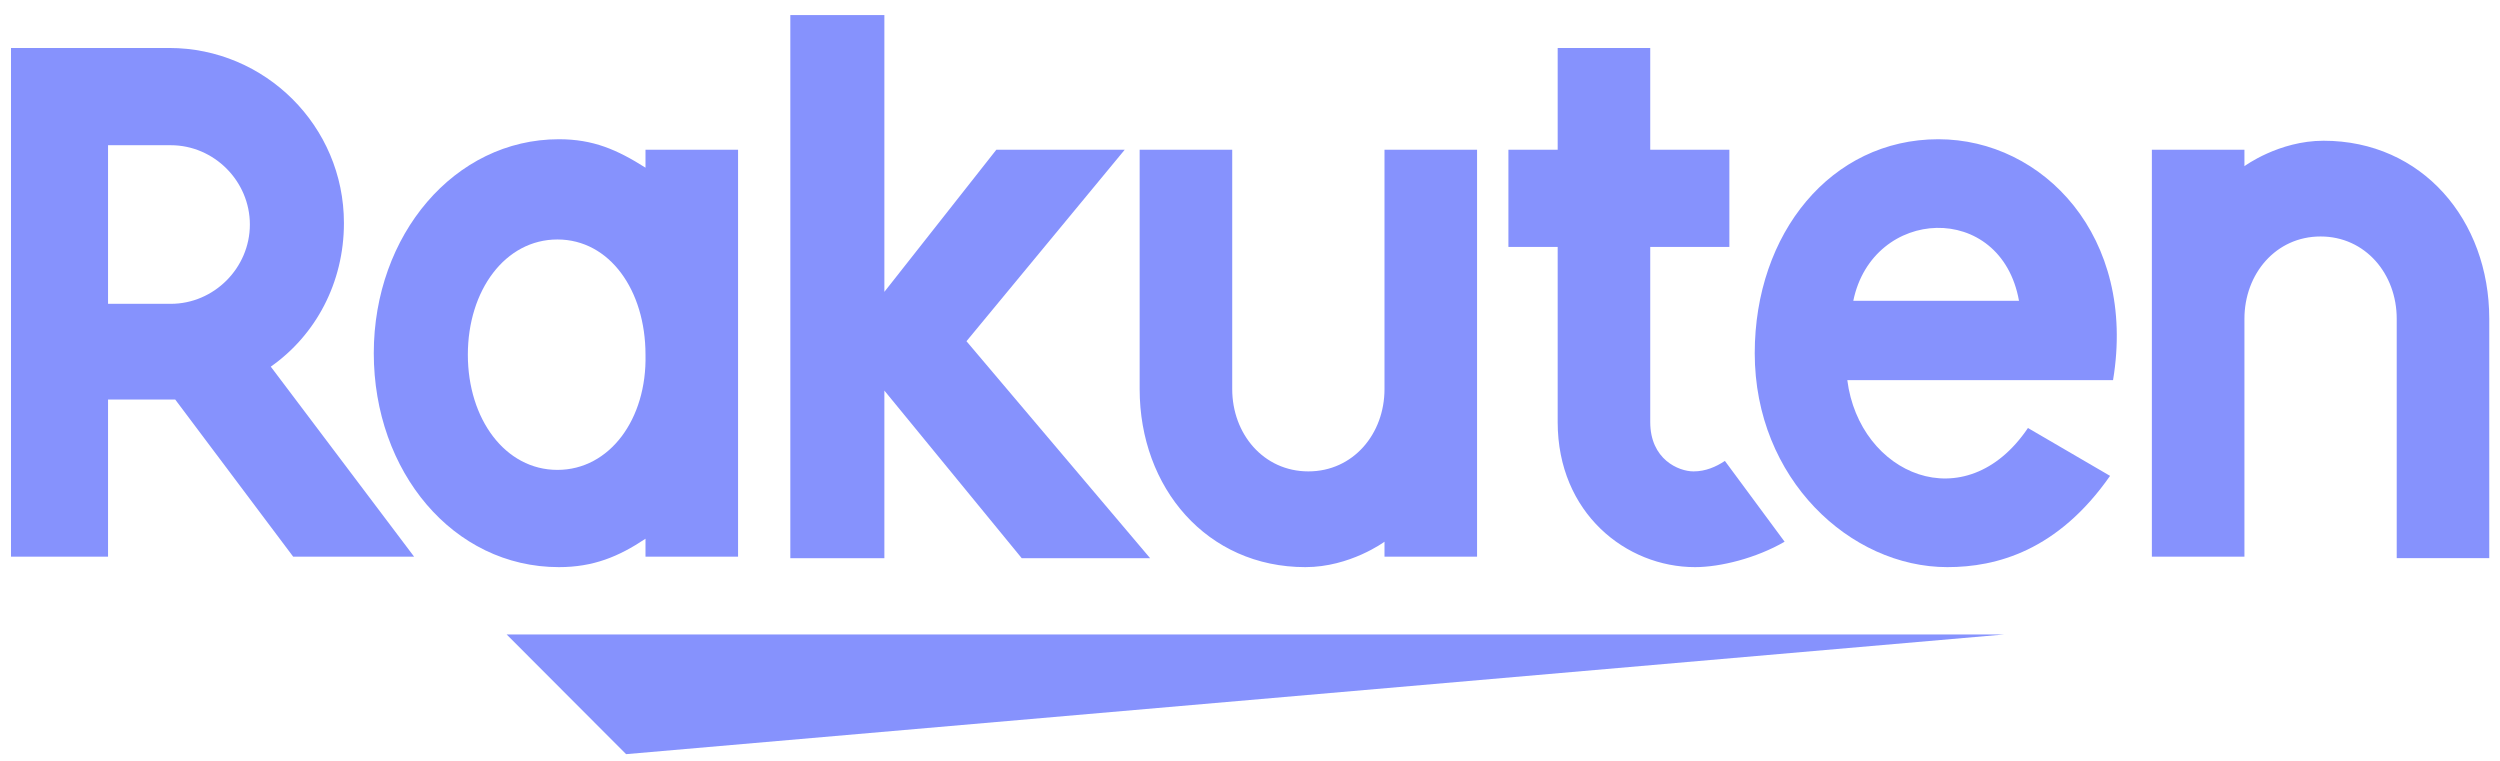<svg xmlns="http://www.w3.org/2000/svg" width="115" height="35" viewBox="0 0 115 35" fill="none"><g clip-path="url(#clip0_4536_6200)"><path d="M92.187 29.186H23.306L28.8 34.691L92.187 29.186ZM103.244 25.675V14.664C103.244 12.599 104.686 10.878 106.746 10.878C108.806 10.878 110.249 12.599 110.249 14.664V25.675H114.506V14.664C114.506 10.121 111.416 6.474 106.883 6.474C104.823 6.474 103.244 7.644 103.244 7.644V6.887H98.986V25.607H103.244V25.675ZM89.165 6.405C84.221 6.405 80.718 10.741 80.718 16.247C80.718 22.028 85.114 26.088 89.578 26.088C91.844 26.088 94.659 25.331 97.063 21.89L93.286 19.688C90.402 23.955 85.526 21.821 84.976 17.485H97.2C98.299 10.878 93.973 6.405 89.165 6.405ZM92.874 13.838H85.251C86.144 9.502 92.05 9.227 92.874 13.838Z" fill="#8692FD"></path><path d="M79.345 21.202C78.933 21.477 78.452 21.684 77.903 21.684C77.216 21.684 75.911 21.133 75.911 19.413V11.36H79.551V6.887H75.911V2.207H71.653V6.887H69.387V11.36H71.653V19.413C71.653 23.611 74.812 26.088 77.971 26.088C79.139 26.088 80.787 25.675 82.092 24.919L79.345 21.202ZM63.687 6.887V17.898C63.687 19.963 62.245 21.684 60.185 21.684C58.124 21.684 56.682 19.963 56.682 17.898V6.887H52.424V17.898C52.424 22.441 55.515 26.088 60.047 26.088C62.107 26.088 63.687 24.919 63.687 24.919V25.607H67.945V6.887H63.687Z" fill="#8692FD"></path><path d="M44.458 15.696L51.738 6.887H45.832L40.681 13.425V0.693H36.355V25.676H40.681V17.967L46.999 25.676H52.905L44.458 15.696ZM29.693 6.887V7.713C28.388 6.887 27.29 6.405 25.71 6.405C20.903 6.405 17.194 10.81 17.194 16.247C17.194 21.684 20.834 26.088 25.71 26.088C27.29 26.088 28.457 25.607 29.693 24.781V25.607H33.951V6.887H29.693ZM25.641 21.615C23.238 21.615 21.521 19.275 21.521 16.316C21.521 13.356 23.238 11.016 25.641 11.016C28.045 11.016 29.693 13.356 29.693 16.316C29.762 19.275 28.045 21.615 25.641 21.615Z" fill="#8692FD"></path><path d="M4.97 25.675V18.38H8.061L13.486 25.607H19.049L12.456 16.866C14.516 15.421 15.821 13.012 15.821 10.259C15.821 5.785 12.181 2.207 7.786 2.207H0.506V25.607H4.97V25.675ZM4.97 6.68H7.855C9.846 6.68 11.494 8.332 11.494 10.328C11.494 12.324 9.846 13.976 7.855 13.976H4.97V6.68Z" fill="#8692FD"></path></g><defs><clipPath id="clip0_4536_6200"><rect width="114" height="34" fill="white" transform="translate(0.506 0.692)"></rect></clipPath></defs></svg>
